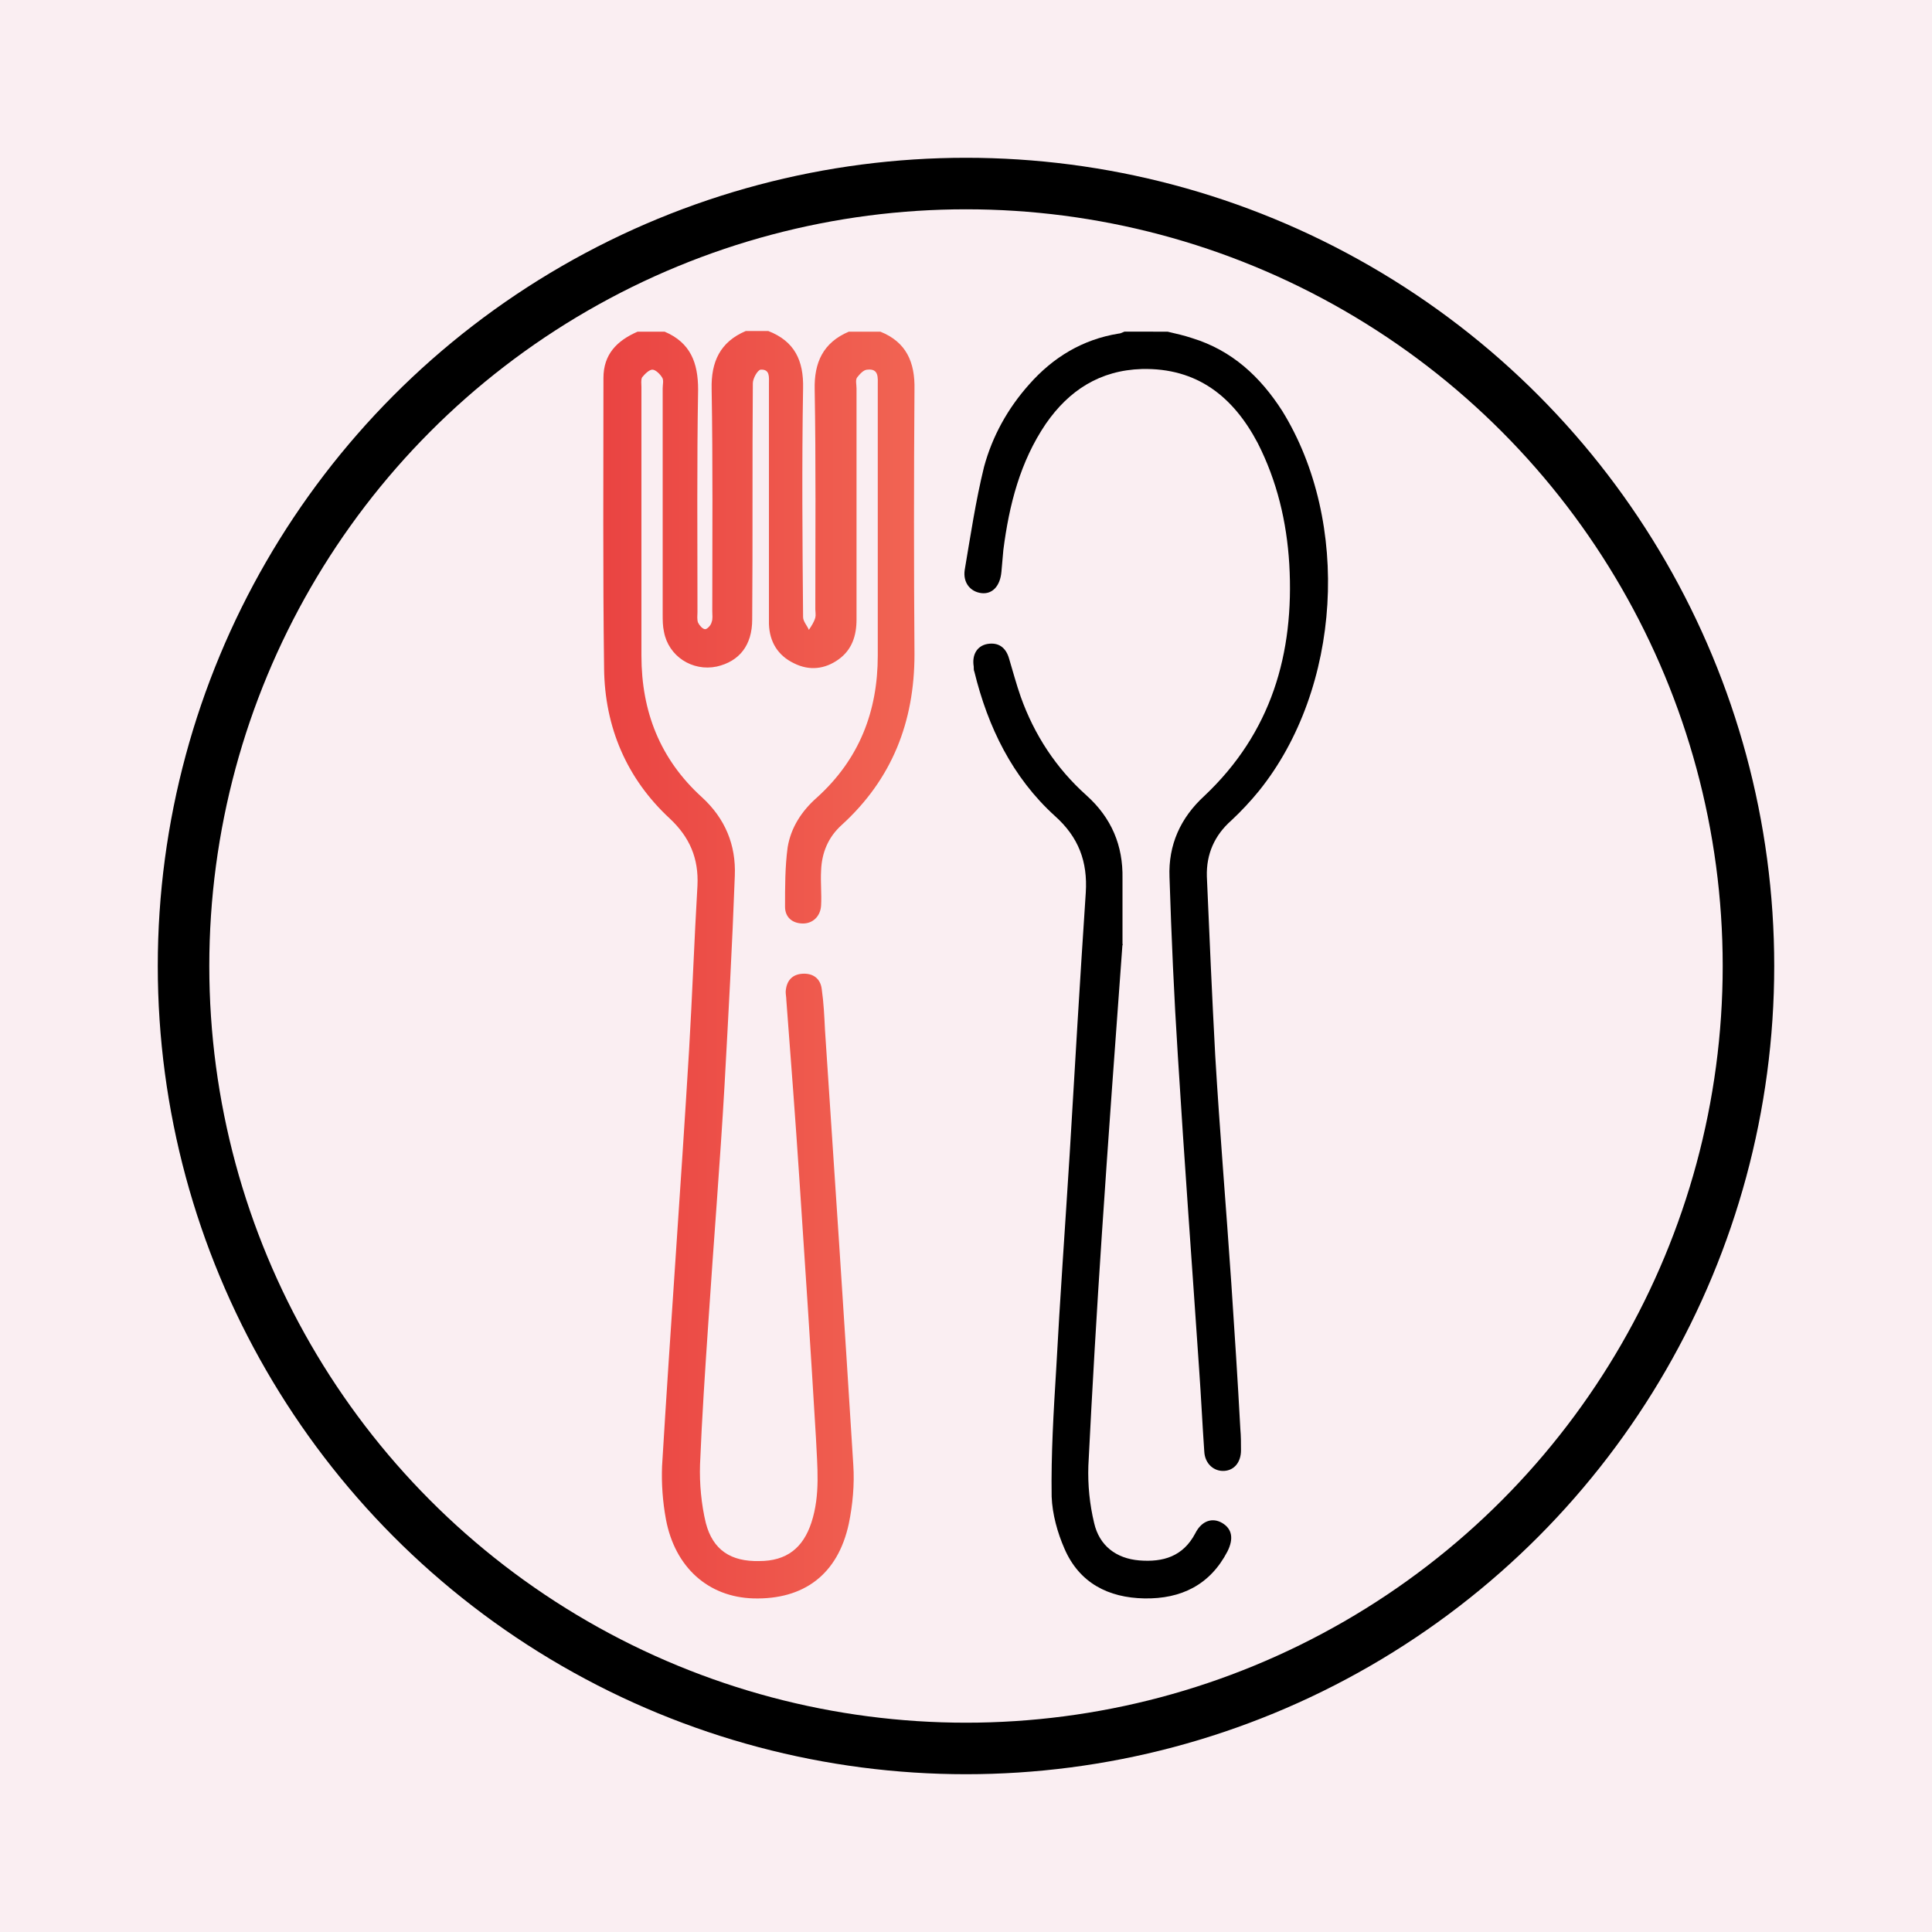 <?xml version="1.0" encoding="utf-8"?>
<!-- Generator: Adobe Illustrator 26.5.0, SVG Export Plug-In . SVG Version: 6.00 Build 0)  -->
<svg version="1.1" id="Layer_1" xmlns="http://www.w3.org/2000/svg" xmlns:xlink="http://www.w3.org/1999/xlink" x="0px" y="0px"
	 viewBox="0 0 300 300" style="enable-background:new 0 0 300 300;" xml:space="preserve">
<rect x="0" y="0" width="300" height="300" fill="#333333" stroke="none"/>
<style type="text/css">
	.st0{fill:#FAEEF2;stroke:#FDDDD7;stroke-width:2;stroke-miterlimit:10;}
	.st1{fill:url(#SVGID_1_);}
	.st2{fill:none;stroke:#000000;stroke-width:8;stroke-miterlimit:10;}
</style>
<rect x="-2.6" y="-2.2" class="st0" width="305.3" height="305.2"/>
<path d="M691.2,909.9c2,0,3.8,0,5.7,0c0,1.9,0,3.7,0,5.6c-1.9,0-3.8,0-5.7,0C691.2,913.6,691.2,911.8,691.2,909.9z"/>
<g>
	
		<linearGradient id="SVGID_1_" gradientUnits="userSpaceOnUse" x1="94.085" y1="152.196" x2="142.038" y2="152.196" gradientTransform="matrix(1 0 0 -1 0 302)">
		<stop  offset="0" style="stop-color:#EA4442"/>
		<stop  offset="1" style="stop-color:#F16453"/>
	</linearGradient>
	<path class="st1" d="M136.7,51.5c4,1.6,5.4,4.7,5.3,9c-0.1,13.7-0.1,27.4,0,41.1c0,10.5-3.5,19.4-11.3,26.5
		c-2.1,1.9-3.1,4.3-3.2,7.1c-0.1,1.8,0.1,3.6,0,5.4c-0.1,1.7-1.3,2.8-2.8,2.8c-1.7,0-2.8-1-2.8-2.6c0-3.1,0-6.2,0.4-9.2
		c0.5-3.1,2.2-5.7,4.6-7.8c6.5-5.9,9.4-13.3,9.4-22c0-14,0-28,0-42c0-1.1,0.2-2.6-1.6-2.4c-0.6,0-1.2,0.7-1.6,1.2
		c-0.3,0.4-0.1,1.1-0.1,1.7c0,12,0,23.9,0,35.9c0,2.5-0.7,4.7-2.8,6.2s-4.5,1.8-6.9,0.6c-2.5-1.2-3.8-3.3-3.9-6.1c0-7.5,0-15,0-22.5
		c0-4.9,0-9.9,0-14.8c0-1,0.2-2.3-1.3-2.2c-0.5,0.1-1.2,1.4-1.2,2.1c-0.1,12.2,0,24.4-0.1,36.7c0,4-2,6.5-5.5,7.3
		c-3.8,0.8-7.5-1.6-8.2-5.4c-0.2-0.9-0.2-1.8-0.2-2.7c0-11.7,0-23.4,0-35.1c0-0.6,0.2-1.3-0.1-1.7c-0.3-0.5-1-1.2-1.5-1.2
		s-1.2,0.7-1.6,1.2c-0.2,0.4-0.1,1-0.1,1.5c0,13.9,0,27.8,0,41.7c0,8.7,2.9,16.1,9.4,22c3.6,3.3,5.3,7.4,5.1,12.2
		c-0.4,10.9-1,21.7-1.6,32.6c-0.7,12.2-1.7,24.4-2.5,36.6c-0.5,7.4-1,14.8-1.3,22.2c-0.1,3,0.2,6.2,0.9,9.1c1.1,4.2,3.9,6,8.3,5.9
		c4.2,0,6.8-2,8.1-6c1.4-4.3,0.9-8.7,0.7-13.1c-0.8-13.5-1.7-27.1-2.6-40.6c-0.6-9.1-1.3-18.2-2-27.4c0-0.4-0.1-0.9-0.1-1.3
		c0.1-1.7,1-2.7,2.6-2.8s2.8,0.7,3,2.4c0.3,2.1,0.4,4.2,0.5,6.3c1.5,22.5,3,45.1,4.4,67.6c0.2,3-0.1,6.2-0.7,9.1
		c-1.7,7.9-7,11.8-14.8,11.6c-7-0.2-12.2-4.8-13.6-12.3c-0.5-2.7-0.7-5.5-0.6-8.2c1.3-21.6,2.9-43.1,4.2-64.7
		c0.5-8.5,0.8-17,1.3-25.5c0.2-4.2-1.2-7.5-4.3-10.4c-6.7-6.2-10.1-14.2-10.2-23.3c-0.2-15-0.1-30.1-0.1-45.1c0-3.7,2.1-5.8,5.3-7.2
		c1.4,0,2.8,0,4.2,0c4,1.7,5.2,4.8,5.2,9c-0.2,11.5-0.1,23-0.1,34.5c0,0.6-0.1,1.2,0.1,1.7c0.2,0.4,0.7,1,1.1,1c0.3,0,0.9-0.6,1-1.1
		c0.2-0.5,0.1-1.1,0.1-1.7c0-11.5,0.1-23-0.1-34.5c-0.1-4.2,1.3-7.3,5.3-9c1.2,0,2.3,0,3.5,0c4.1,1.6,5.5,4.6,5.4,8.9
		c-0.2,11.8-0.1,23.7,0,35.5c0,0.7,0.6,1.3,0.9,2c0.4-0.6,0.8-1.2,1-1.9c0.1-0.4,0-0.9,0-1.3c0-11.4,0.1-22.8-0.1-34.1
		c-0.1-4.2,1.3-7.3,5.3-9C133.9,51.5,135.3,51.5,136.7,51.5z"/>
	<path d="M181.3,51.5c1.3,0.3,2.6,0.6,3.8,1c6.2,1.9,10.6,6,14,11.3c10.7,17.3,9.2,43.1-3.6,59c-1.3,1.6-2.8,3.2-4.3,4.6
		c-2.6,2.3-3.9,5.2-3.8,8.7c0.4,9.3,0.8,18.5,1.3,27.8c0.7,11.8,1.7,23.6,2.5,35.4c0.5,7.5,1,15.1,1.4,22.6c0.1,1.1,0.1,2.2,0.1,3.3
		c0,1.8-1,3.1-2.6,3.2c-1.6,0.1-3-1.1-3.1-3c-0.3-4.3-0.5-8.6-0.8-12.8c-1.1-16.2-2.3-32.4-3.3-48.6c-0.6-9.3-1-18.5-1.3-27.8
		c-0.2-5,1.7-9.2,5.4-12.6c10.4-9.8,14-22.1,13.2-36c-0.4-6.6-1.9-12.9-4.9-18.8c-3.8-7.2-9.4-11.7-18-11.5
		c-6.5,0.2-11.3,3.3-14.9,8.5c-4,5.9-5.7,12.6-6.6,19.6c-0.1,1.1-0.2,2.3-0.3,3.4c-0.2,2.2-1.4,3.5-3.1,3.3
		c-1.7-0.2-2.9-1.6-2.6-3.6c0.9-5.3,1.7-10.7,3-16c1.3-4.8,3.7-9.1,7-12.8c3.7-4.2,8.3-7,13.9-7.9c0.3,0,0.6-0.2,0.9-0.3
		C176.9,51.5,179.1,51.5,181.3,51.5z"/>
	<path d="M174.3,146.6c-1.1,15-2.2,30-3.2,45c-0.8,12-1.5,24-2.1,36c-0.1,3,0.2,6,0.9,8.9c0.8,3.5,3.4,5.5,7,5.8
		c3.7,0.3,6.8-0.6,8.7-4.2c1-2,2.7-2.5,4.2-1.6s1.8,2.4,0.8,4.4c-2.7,5.2-7.2,7.4-12.9,7.3c-5.6-0.1-10.1-2.4-12.4-7.7
		c-1.1-2.5-1.9-5.4-2-8.1c-0.1-6.6,0.3-13.2,0.7-19.7c0.6-11.2,1.4-22.3,2.1-33.5c0.8-13.5,1.6-27.1,2.5-40.6
		c0.3-4.8-1.1-8.6-4.8-11.9c-6.6-6-10.4-13.8-12.5-22.4c-0.1-0.2-0.1-0.5-0.1-0.8c-0.3-1.8,0.5-3.2,2.1-3.5c1.7-0.3,2.9,0.5,3.4,2.3
		c0.6,2,1.1,3.9,1.8,5.9c2.1,5.9,5.5,11.1,10.2,15.3c3.9,3.5,5.7,7.8,5.6,12.9c0,3.5,0,6.9,0,10.4
		C174.4,146.6,174.3,146.6,174.3,146.6z"/>
	<circle class="st2" cx="150" cy="150" r="121.5"/>
</g>
</svg>
